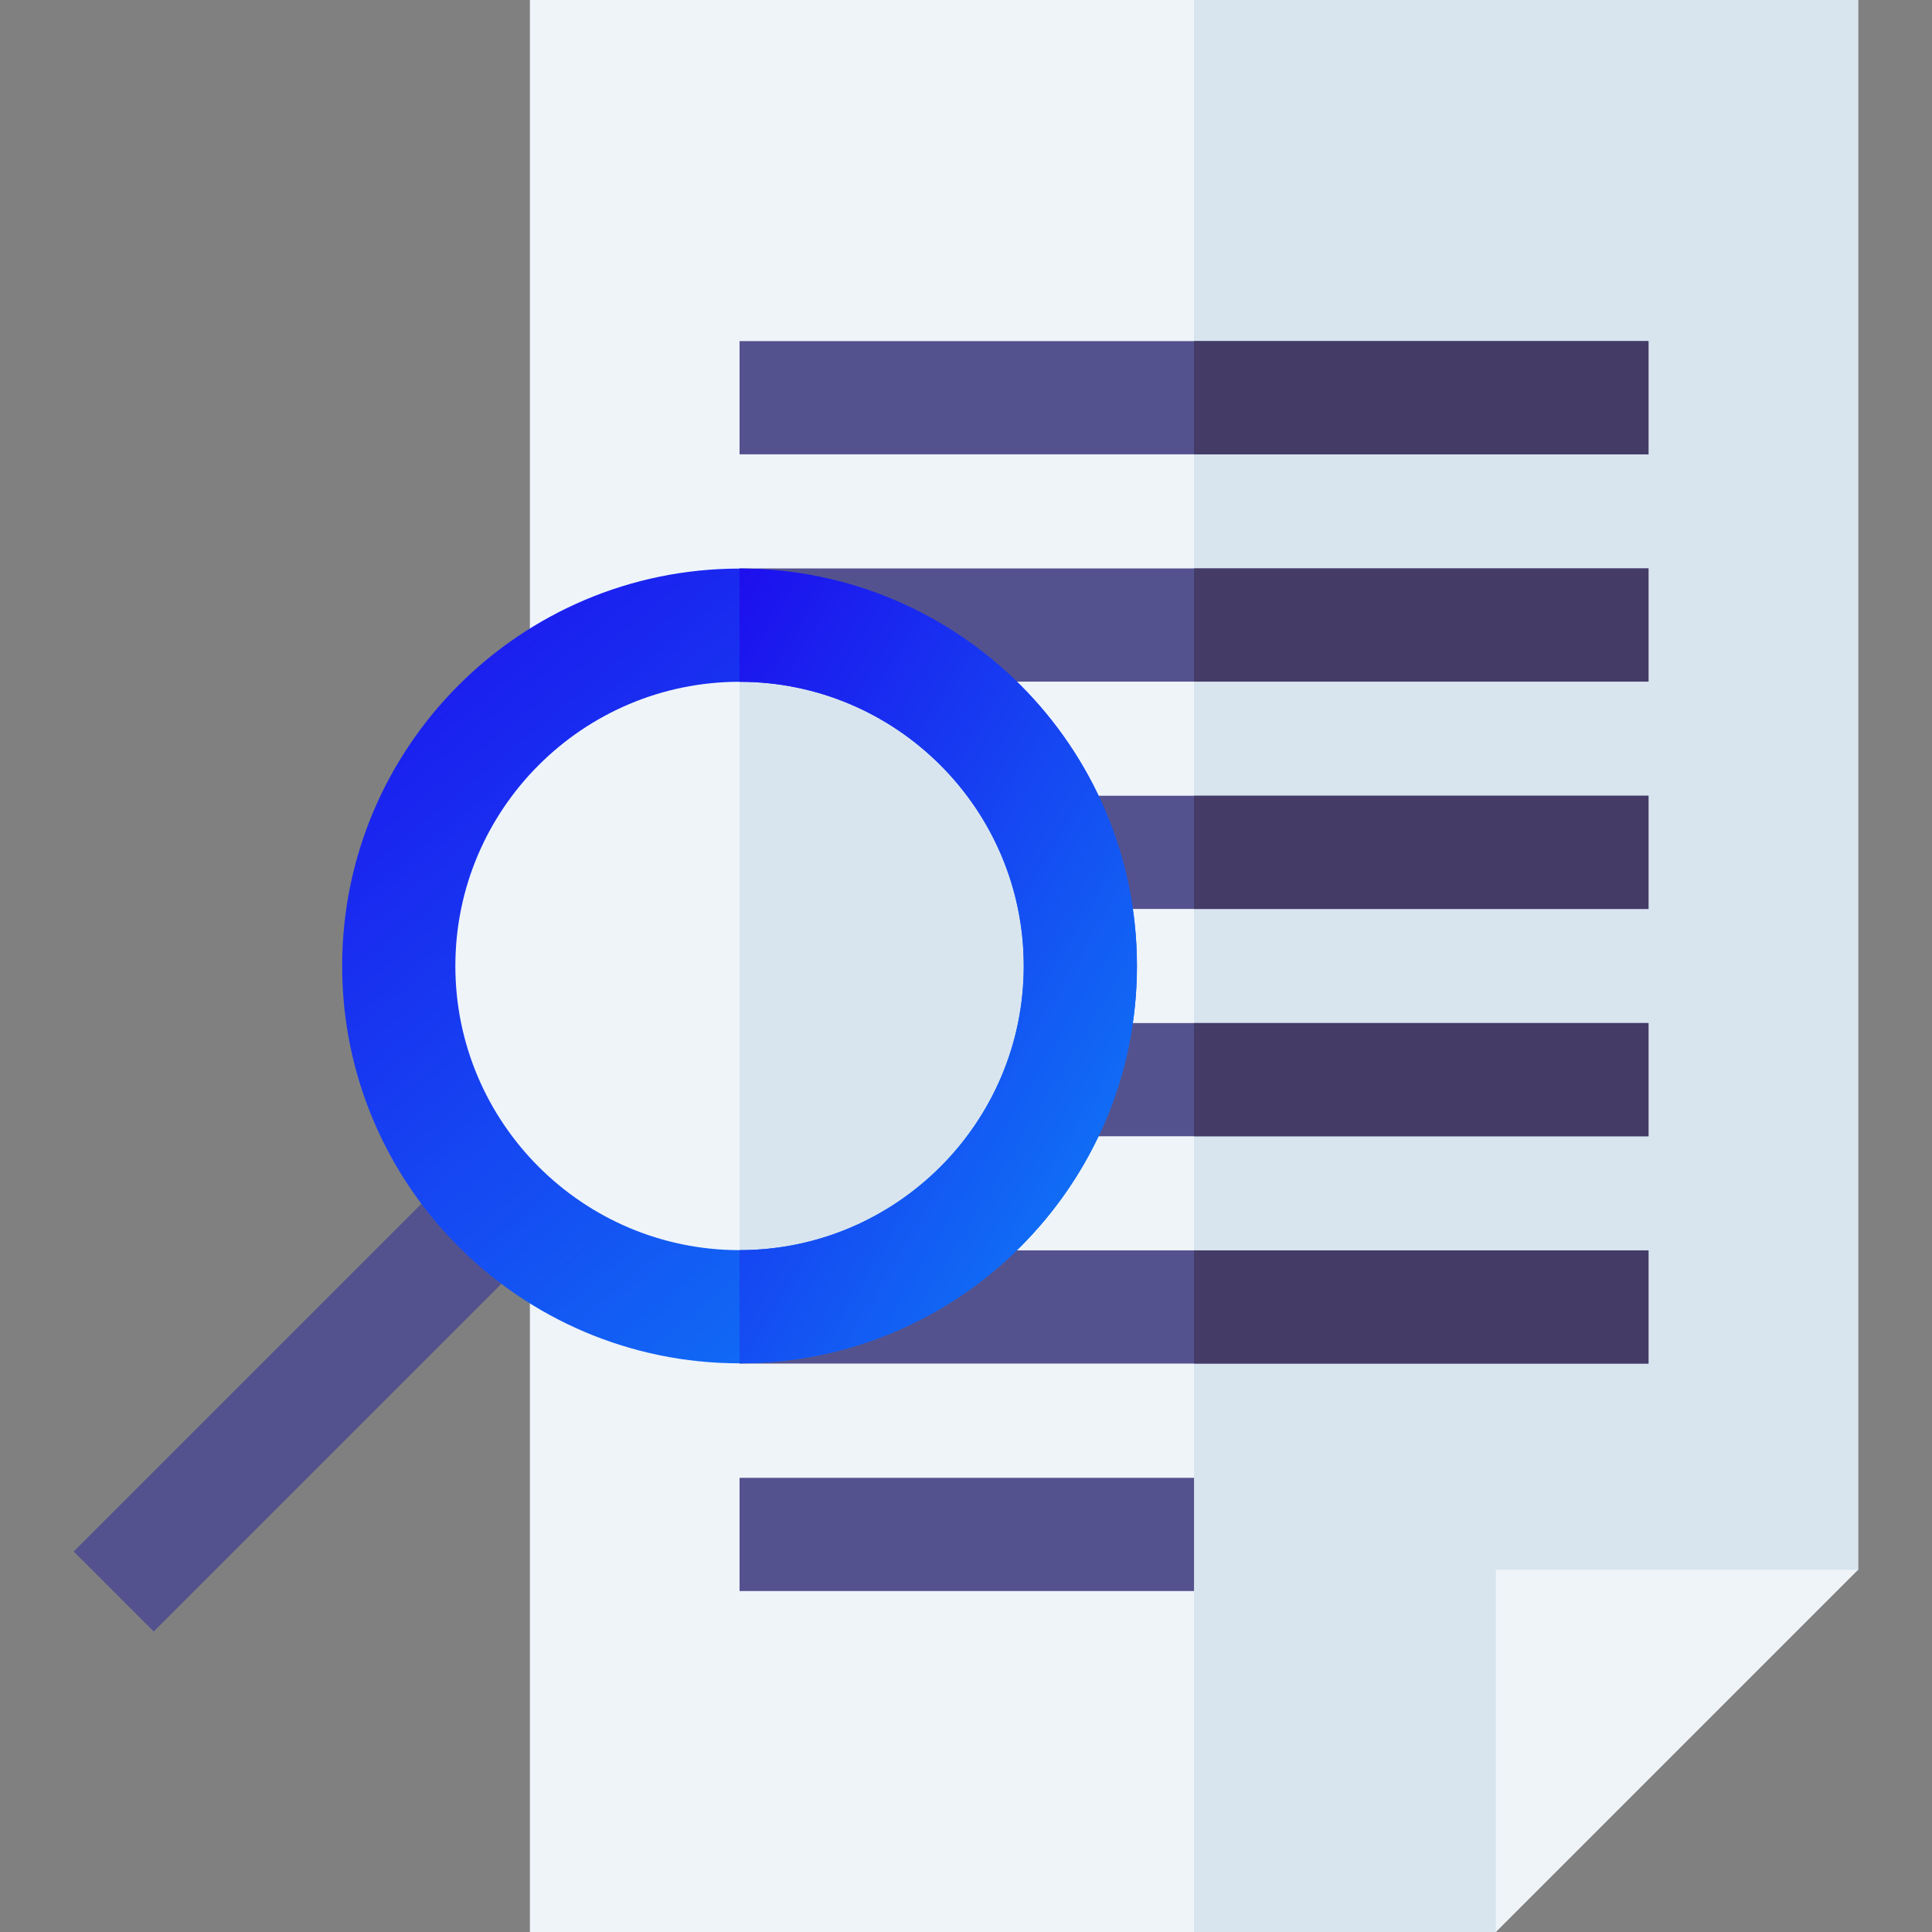 <svg width="100" height="100" viewBox="0 0 100 100" fill="none" xmlns="http://www.w3.org/2000/svg">
<rect x="0" y="0" width="100" height="100" fill="#808080" stroke="none"/>
<path d="M3.815 80.305L23.738 60.382L27.88 64.525L7.958 84.447L3.815 80.305Z" fill="#54528E"/>
<path d="M96.177 0V81.25L84.566 88.478L77.427 100H27.427V0H96.177Z" fill="#EFF4F9"/>
<path d="M96.177 0V81.25L84.566 88.478L77.427 100H61.802V0H96.177Z" fill="#D8E5EF"/>
<path d="M38.279 64.719H85.326V70.578H38.279V64.719Z" fill="#54528E"/>
<path d="M38.279 41.188H85.326V47.047H38.279V41.188Z" fill="#54528E"/>
<path d="M38.279 52.953H85.326V58.812H38.279V52.953Z" fill="#54528E"/>
<path d="M61.802 41.188H85.326V47.047H61.802V41.188Z" fill="#443C67"/>
<path d="M61.802 52.953H85.326V58.812H61.802V52.953Z" fill="#443C67"/>
<path d="M38.279 29.422H85.326V35.281H38.279V29.422Z" fill="#54528E"/>
<path d="M61.802 29.422H85.326V35.281H61.802V29.422Z" fill="#443C67"/>
<path d="M38.279 17.656H85.326V23.516H38.279V17.656Z" fill="#54528E"/>
<path d="M61.802 17.656H85.326V23.516H61.802V17.656Z" fill="#443C67"/>
<path d="M61.802 64.719H85.326V70.578H61.802V64.719Z" fill="#443C67"/>
<path d="M38.279 76.492H61.803V82.352H38.279V76.492Z" fill="#54528E"/>
<path d="M77.427 100V81.25H96.177L77.427 100Z" fill="#EFF4F9"/>
<path d="M55.919 49.998C55.919 59.74 48.022 67.637 38.28 67.637H38.278C28.536 67.635 20.64 59.74 20.64 49.998C20.64 40.256 28.536 32.361 38.278 32.359H38.28C48.022 32.359 55.919 40.256 55.919 49.998Z" fill="#EFF4F9"/>
<path d="M55.919 49.998C55.919 59.74 48.022 67.637 38.28 67.637H38.278V32.359H38.28C48.022 32.359 55.919 40.256 55.919 49.998Z" fill="#D8E5EF"/>
<path d="M38.28 29.43H38.278C26.936 29.432 17.71 38.656 17.71 49.998C17.71 61.34 26.936 70.564 38.278 70.566H38.28C49.622 70.566 58.848 61.34 58.848 49.998C58.848 38.656 49.622 29.43 38.28 29.43ZM38.28 64.707H38.278C30.167 64.705 23.569 58.109 23.569 49.998C23.569 41.887 30.167 35.291 38.278 35.289H38.28C46.389 35.289 52.989 41.887 52.989 49.998C52.989 58.109 46.389 64.707 38.28 64.707Z" fill="url(#paint0_linear_987_23233)"/>
<path d="M58.848 49.998C58.848 61.34 49.622 70.566 38.28 70.566H38.278V64.707H38.28C46.389 64.707 52.989 58.109 52.989 49.998C52.989 41.887 46.389 35.289 38.28 35.289H38.278V29.43H38.28C49.622 29.43 58.848 38.656 58.848 49.998Z" fill="url(#paint1_linear_987_23233)"/>
<defs>
<linearGradient id="paint0_linear_987_23233" x1="2.88" y1="32.112" x2="75.759" y2="120.13" gradientUnits="userSpaceOnUse">
<stop stop-color="#1F00EC"/>
<stop offset="1" stop-color="#00E5FF"/>
</linearGradient>
<linearGradient id="paint1_linear_987_23233" x1="30.863" y1="32.112" x2="96.515" y2="71.759" gradientUnits="userSpaceOnUse">
<stop stop-color="#1F00EC"/>
<stop offset="1" stop-color="#00E5FF"/>
</linearGradient>
</defs>
</svg>
